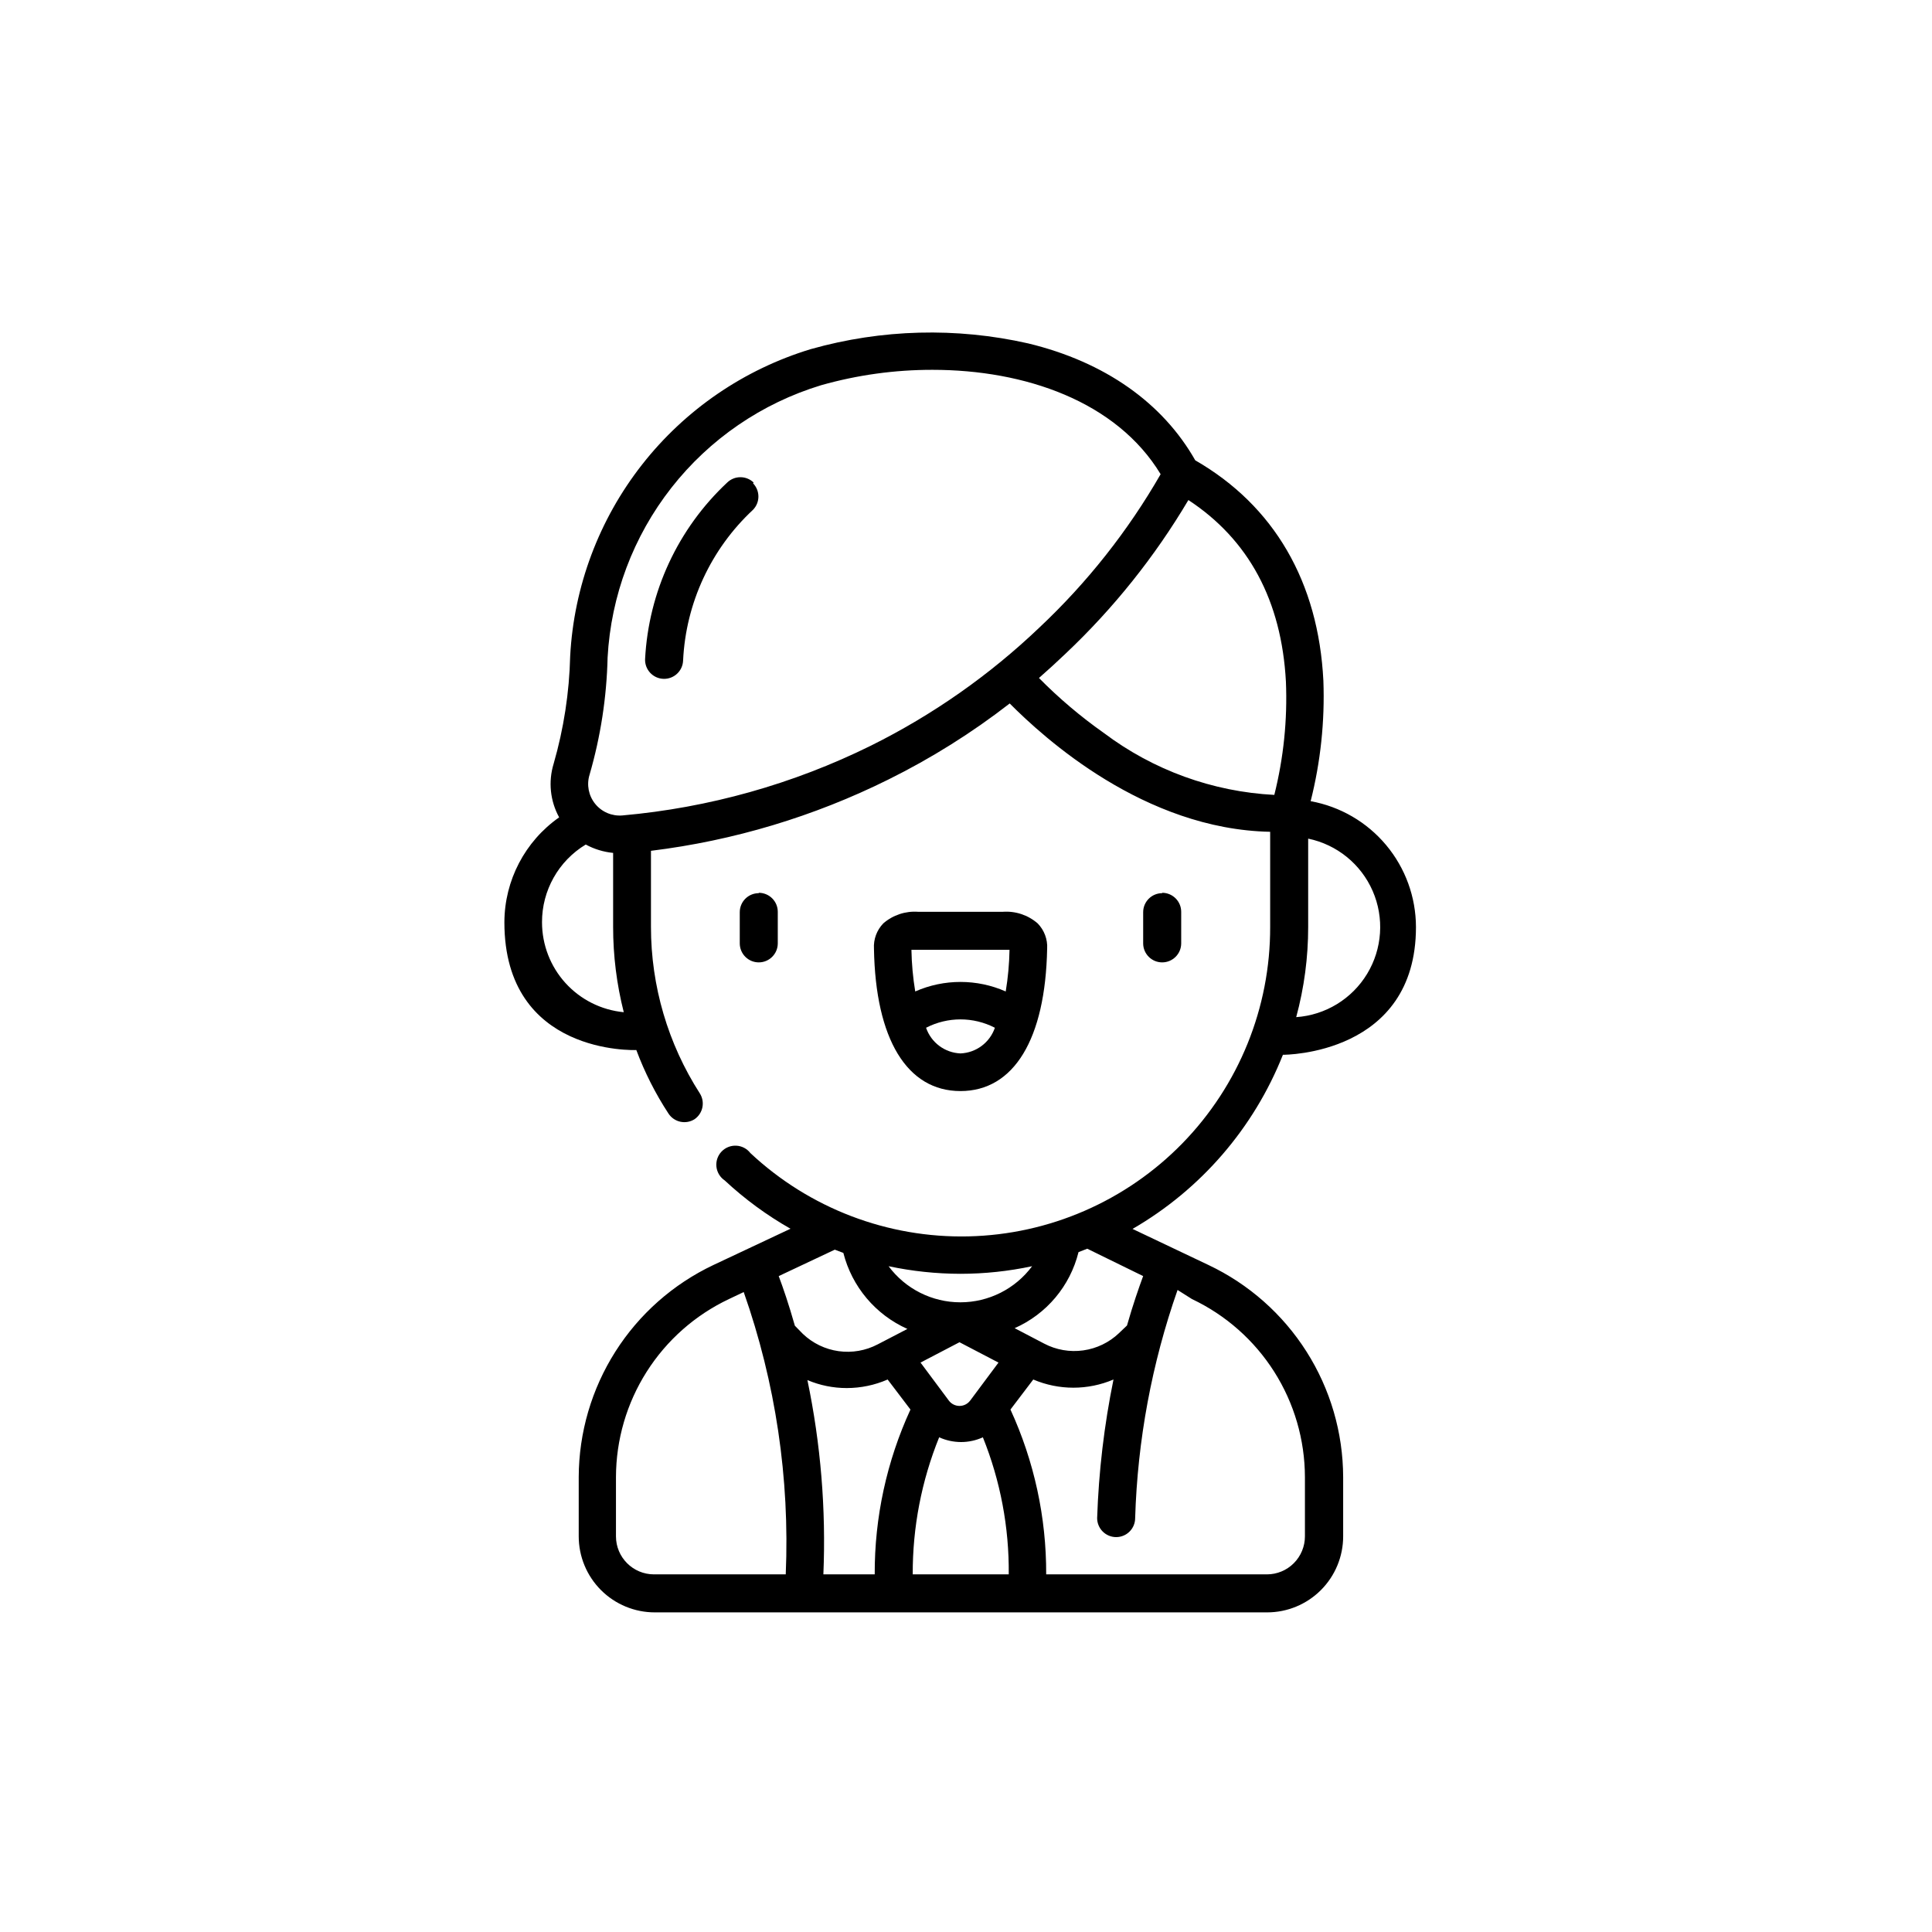 <?xml version="1.0" encoding="UTF-8"?>
<!-- Uploaded to: ICON Repo, www.svgrepo.com, Generator: ICON Repo Mixer Tools -->
<svg fill="#000000" width="800px" height="800px" version="1.1" viewBox="144 144 512 512" xmlns="http://www.w3.org/2000/svg">
 <g>
  <path d="m451.99 380.7c-2.781 0-5.039 2.254-5.039 5.039v8.262c0 2.781 2.258 5.039 5.039 5.039s5.039-2.258 5.039-5.039v-8.363c0-1.336-0.531-2.617-1.477-3.562-0.945-0.945-2.227-1.477-3.562-1.477z"/>
  <path d="m345.08 380.7c-2.781 0-5.035 2.254-5.035 5.039v8.262c0 2.781 2.254 5.039 5.035 5.039 2.785 0 5.039-2.258 5.039-5.039v-8.363c0-1.336-0.531-2.617-1.477-3.562-0.945-0.945-2.227-1.477-3.562-1.477z"/>
  <path d="m483.98 423.53c0.504 0 35.266 0 35.266-33.855-0.016-7.949-2.816-15.637-7.914-21.73-5.102-6.098-12.176-10.207-19.996-11.625 2.633-10.414 3.769-21.152 3.375-31.891-1.309-26.199-13.047-46.402-33.957-58.441-8.566-15.113-23.832-26.047-44.285-30.984-19.02-4.305-38.816-3.785-57.586 1.512-17.703 5.367-33.32 16.059-44.734 30.617-11.41 14.555-18.062 32.277-19.047 50.75-0.23 9.652-1.707 19.238-4.383 28.516-1.453 4.738-0.926 9.863 1.461 14.207-9.07 6.359-14.484 16.73-14.512 27.809 0 35.266 34.613 33.855 34.965 33.855 2.207 5.91 5.062 11.551 8.516 16.828 1.504 2.305 4.574 2.977 6.902 1.512 2.238-1.531 2.859-4.559 1.41-6.852-8.457-13.164-12.953-28.484-12.949-44.133v-20.152c21.895-2.691 43.172-9.082 62.926-18.895 11.363-5.629 22.129-12.379 32.145-20.152 9.07 9.121 35.621 33.352 69.023 34.008v25.191c0.059 21.414-8.281 42-23.227 57.336-14.949 15.336-35.316 24.203-56.727 24.691-21.41 0.488-42.156-7.438-57.789-22.074-0.902-1.172-2.273-1.891-3.75-1.961-1.477-0.07-2.91 0.508-3.918 1.586-1.012 1.078-1.5 2.547-1.332 4.016 0.168 1.469 0.973 2.789 2.199 3.613 5.293 4.93 11.141 9.227 17.43 12.797l-20.453 9.621c-10.645 5.043-19.641 12.992-25.953 22.934-6.312 9.941-9.68 21.469-9.719 33.242v15.719c0 5.344 2.125 10.473 5.902 14.25 3.781 3.781 8.906 5.902 14.25 5.902h162.28c5.348 0 10.473-2.121 14.25-5.902 3.781-3.777 5.902-8.906 5.902-14.25v-15.719c-0.035-11.773-3.402-23.301-9.715-33.242-6.312-9.941-15.312-17.891-25.953-22.934l-20.152-9.574v0.004c18.098-10.461 32.137-26.723 39.852-46.148zm6.699-33.906v-23.379c7.613 1.574 13.988 6.75 17.094 13.875 3.106 7.129 2.555 15.32-1.473 21.965-4.031 6.648-11.039 10.926-18.793 11.469 2.113-7.801 3.18-15.848 3.172-23.93zm-203.04-1.211c-0.027-8.426 4.375-16.25 11.59-20.605 2.242 1.219 4.711 1.973 7.254 2.219v19.598c-0.004 7.629 0.945 15.227 2.82 22.621-5.93-0.566-11.434-3.32-15.441-7.727-4.004-4.406-6.223-10.148-6.223-16.105zm87.16-46.805c-20.617 10.188-42.945 16.457-65.848 18.492-2.769 0.238-5.477-0.914-7.223-3.074-1.75-2.164-2.309-5.051-1.492-7.707 2.934-10.113 4.543-20.562 4.785-31.086 0.891-16.375 6.801-32.082 16.918-44.988 10.121-12.906 23.969-22.387 39.66-27.156 9.605-2.719 19.539-4.094 29.523-4.082 24.484 0 48.77 8.363 60.457 27.66-8.645 15.039-19.457 28.723-32.094 40.605-13.234 12.633-28.301 23.199-44.688 31.336zm61.715-3.375c-6.148-4.332-11.895-9.203-17.18-14.559 2.418-2.117 4.785-4.281 7.106-6.5 12.672-11.973 23.609-25.66 32.496-40.656 15.973 10.48 24.688 26.652 25.844 48.113 0.422 10.105-0.613 20.219-3.074 30.027-16.363-0.844-32.102-6.562-45.191-16.426zm-37.984 143.34c6.383-0.004 12.75-0.68 18.992-2.016-4.465 6.019-11.52 9.57-19.02 9.57-7.496 0-14.551-3.551-19.02-9.57 6.262 1.332 12.645 2.004 19.047 2.016zm10.078 23.527-7.508 10.078-0.004-0.004c-0.664 0.891-1.711 1.41-2.82 1.41s-2.156-0.52-2.82-1.41l-7.508-10.078 10.328-5.391zm-56.379 56.125h-34.914c-5.566 0-10.078-4.512-10.078-10.078v-15.719c0.023-9.883 2.844-19.562 8.141-27.906 5.297-8.348 12.852-15.02 21.785-19.25l3.93-1.863c8.445 24 12.223 49.395 11.137 74.816zm2.418-65.898c-1.613-5.691-3.125-10.078-4.281-13.148l14.863-7.004 2.266 0.855c2.277 8.961 8.535 16.387 16.977 20.152l-7.859 4.082c-3.184 1.672-6.809 2.305-10.371 1.809-3.559-0.496-6.875-2.102-9.477-4.582zm21.16 65.898h-13.605c0.723-17.273-0.699-34.566-4.231-51.492 3.297 1.402 6.848 2.121 10.43 2.117 3.727-0.004 7.414-0.773 10.832-2.266l6.047 7.961c-6.297 13.695-9.531 28.602-9.473 43.68zm10.078 0h-0.004c-0.047-12.449 2.332-24.789 7.004-36.324 1.82 0.82 3.797 1.25 5.793 1.258 2 0 3.977-0.43 5.793-1.258 4.648 11.539 6.977 23.883 6.856 36.324zm74.008-72.953c8.934 4.231 16.488 10.902 21.785 19.25 5.297 8.344 8.117 18.023 8.141 27.906v15.719c0 2.672-1.062 5.234-2.953 7.125-1.887 1.891-4.449 2.953-7.125 2.953h-58.492c0.059-15.078-3.176-29.984-9.469-43.68l6.047-7.961h-0.004c6.793 2.894 14.473 2.894 21.262 0-2.469 12.098-3.918 24.383-4.332 36.727 0 1.336 0.531 2.617 1.477 3.562 0.945 0.945 2.227 1.477 3.562 1.477 1.336 0 2.617-0.531 3.562-1.477 0.945-0.945 1.473-2.227 1.473-3.562 0.625-20.609 4.414-41 11.238-60.457zm-12.949-6.098c-1.109 3.023-2.672 7.457-4.281 13.098l-2.117 2.016v0.004c-2.602 2.481-5.918 4.082-9.48 4.578-3.559 0.5-7.188-0.133-10.367-1.809l-7.809-4.082h-0.004c8.457-3.734 14.711-11.176 16.93-20.152l2.316-0.906z"/>
  <path d="m418.99 388.71c-2.559-2.223-5.894-3.328-9.27-3.074h-22.371c-3.375-0.254-6.711 0.852-9.27 3.074-1.727 1.789-2.621 4.219-2.469 6.699 0.402 23.98 8.766 37.734 22.922 37.734s22.52-13.754 22.973-37.734h0.004c0.141-2.488-0.777-4.922-2.519-6.699zm-20.453 34.457c-4.152-0.168-7.773-2.871-9.121-6.801 5.719-2.957 12.52-2.957 18.238 0-1.348 3.93-4.969 6.633-9.117 6.801zm11.992-16.426-0.004 0.004c-7.641-3.363-16.34-3.363-23.98 0-0.605-3.648-0.941-7.336-1.008-11.035h25.996c-0.066 3.699-0.402 7.387-1.008 11.035z"/>
  <path d="m343.72 271.88c-1.953-1.887-5.051-1.887-7.004 0-13.039 12.195-20.84 28.973-21.762 46.805-0.098 2.781 2.078 5.117 4.859 5.215 2.785 0.098 5.117-2.078 5.215-4.863 0.727-15.227 7.383-29.562 18.539-39.949 1.891-1.953 1.891-5.051 0-7.004z"/>
 </g>
</svg>
